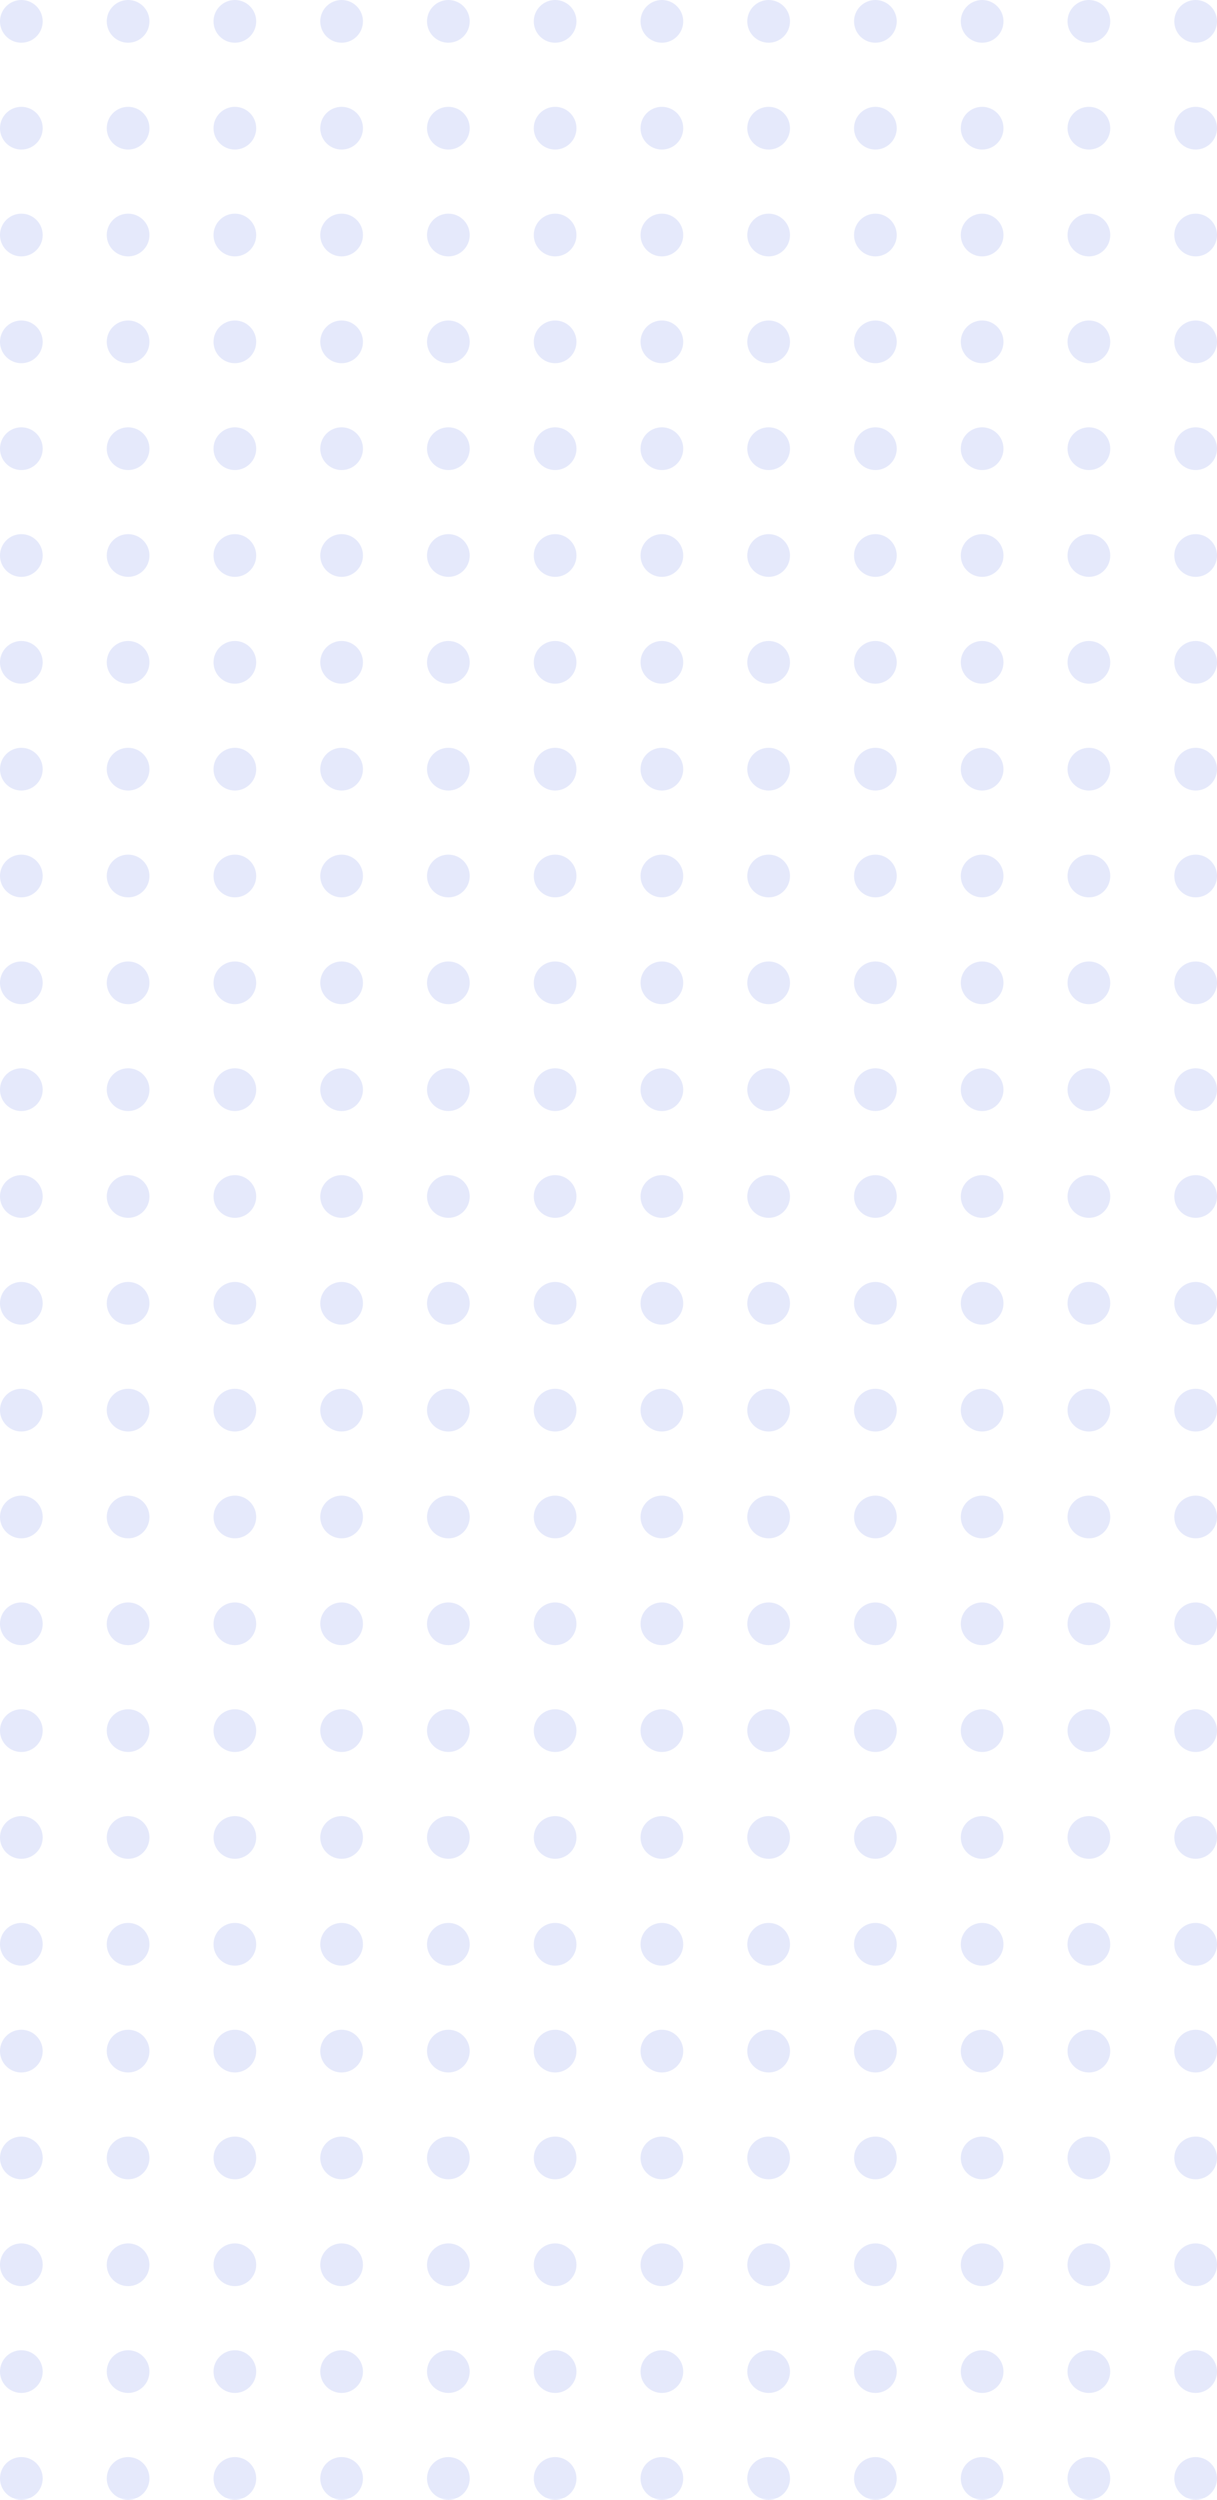 <svg fill="none" height="468" viewBox="0 0 228 468" width="228" xmlns="http://www.w3.org/2000/svg"><g fill="#e5e9fb"><circle cx="4" cy="4" r="4"/><circle cx="24" cy="4" r="4"/><circle cx="44" cy="4" r="4"/><circle cx="64" cy="4" r="4"/><circle cx="84" cy="4" r="4"/><circle cx="104" cy="4" r="4"/><circle cx="124" cy="4" r="4"/><circle cx="144" cy="4" r="4"/><circle cx="164" cy="4" r="4"/><circle cx="184" cy="4" r="4"/><circle cx="204" cy="4" r="4"/><circle cx="224" cy="4" r="4"/><circle cx="4" cy="24" r="4"/><circle cx="24" cy="24" r="4"/><circle cx="44" cy="24" r="4"/><circle cx="64" cy="24" r="4"/><circle cx="84" cy="24" r="4"/><circle cx="104" cy="24" r="4"/><circle cx="124" cy="24" r="4"/><circle cx="144" cy="24" r="4"/><circle cx="164" cy="24" r="4"/><circle cx="184" cy="24" r="4"/><circle cx="204" cy="24" r="4"/><circle cx="224" cy="24" r="4"/><circle cx="4" cy="44" r="4"/><circle cx="24" cy="44" r="4"/><circle cx="44" cy="44" r="4"/><circle cx="64" cy="44" r="4"/><circle cx="84" cy="44" r="4"/><circle cx="104" cy="44" r="4"/><circle cx="124" cy="44" r="4"/><circle cx="144" cy="44" r="4"/><circle cx="164" cy="44" r="4"/><circle cx="184" cy="44" r="4"/><circle cx="204" cy="44" r="4"/><circle cx="224" cy="44" r="4"/><circle cx="4" cy="64" r="4"/><circle cx="24" cy="64" r="4"/><circle cx="44" cy="64" r="4"/><circle cx="64" cy="64" r="4"/><circle cx="84" cy="64" r="4"/><circle cx="104" cy="64" r="4"/><circle cx="124" cy="64" r="4"/><circle cx="144" cy="64" r="4"/><circle cx="164" cy="64" r="4"/><circle cx="184" cy="64" r="4"/><circle cx="204" cy="64" r="4"/><circle cx="224" cy="64" r="4"/><circle cx="4" cy="84" r="4"/><circle cx="24" cy="84" r="4"/><circle cx="44" cy="84" r="4"/><circle cx="64" cy="84" r="4"/><circle cx="84" cy="84" r="4"/><circle cx="104" cy="84" r="4"/><circle cx="124" cy="84" r="4"/><circle cx="144" cy="84" r="4"/><circle cx="164" cy="84" r="4"/><circle cx="184" cy="84" r="4"/><circle cx="204" cy="84" r="4"/><circle cx="224" cy="84" r="4"/><circle cx="4" cy="104" r="4"/><circle cx="24" cy="104" r="4"/><circle cx="44" cy="104" r="4"/><circle cx="64" cy="104" r="4"/><circle cx="84" cy="104" r="4"/><circle cx="104" cy="104" r="4"/><circle cx="124" cy="104" r="4"/><circle cx="144" cy="104" r="4"/><circle cx="164" cy="104" r="4"/><circle cx="184" cy="104" r="4"/><circle cx="204" cy="104" r="4"/><circle cx="224" cy="104" r="4"/><circle cx="4" cy="124" r="4"/><circle cx="24" cy="124" r="4"/><circle cx="44" cy="124" r="4"/><circle cx="64" cy="124" r="4"/><circle cx="84" cy="124" r="4"/><circle cx="104" cy="124" r="4"/><circle cx="124" cy="124" r="4"/><circle cx="144" cy="124" r="4"/><circle cx="164" cy="124" r="4"/><circle cx="184" cy="124" r="4"/><circle cx="204" cy="124" r="4"/><circle cx="224" cy="124" r="4"/><circle cx="4" cy="144" r="4"/><circle cx="24" cy="144" r="4"/><circle cx="44" cy="144" r="4"/><circle cx="64" cy="144" r="4"/><circle cx="84" cy="144" r="4"/><circle cx="104" cy="144" r="4"/><circle cx="124" cy="144" r="4"/><circle cx="144" cy="144" r="4"/><circle cx="164" cy="144" r="4"/><circle cx="184" cy="144" r="4"/><circle cx="204" cy="144" r="4"/><circle cx="224" cy="144" r="4"/><circle cx="4" cy="164" r="4"/><circle cx="24" cy="164" r="4"/><circle cx="44" cy="164" r="4"/><circle cx="64" cy="164" r="4"/><circle cx="84" cy="164" r="4"/><circle cx="104" cy="164" r="4"/><circle cx="124" cy="164" r="4"/><circle cx="144" cy="164" r="4"/><circle cx="164" cy="164" r="4"/><circle cx="184" cy="164" r="4"/><circle cx="204" cy="164" r="4"/><circle cx="224" cy="164" r="4"/><circle cx="4" cy="184" r="4"/><circle cx="24" cy="184" r="4"/><circle cx="44" cy="184" r="4"/><circle cx="64" cy="184" r="4"/><circle cx="84" cy="184" r="4"/><circle cx="104" cy="184" r="4"/><circle cx="124" cy="184" r="4"/><circle cx="144" cy="184" r="4"/><circle cx="164" cy="184" r="4"/><circle cx="184" cy="184" r="4"/><circle cx="204" cy="184" r="4"/><circle cx="224" cy="184" r="4"/><circle cx="4" cy="204" r="4"/><circle cx="24" cy="204" r="4"/><circle cx="44" cy="204" r="4"/><circle cx="64" cy="204" r="4"/><circle cx="84" cy="204" r="4"/><circle cx="104" cy="204" r="4"/><circle cx="124" cy="204" r="4"/><circle cx="144" cy="204" r="4"/><circle cx="164" cy="204" r="4"/><circle cx="184" cy="204" r="4"/><circle cx="204" cy="204" r="4"/><circle cx="224" cy="204" r="4"/><circle cx="4" cy="224" r="4"/><circle cx="24" cy="224" r="4"/><circle cx="44" cy="224" r="4"/><circle cx="64" cy="224" r="4"/><circle cx="84" cy="224" r="4"/><circle cx="104" cy="224" r="4"/><circle cx="124" cy="224" r="4"/><circle cx="144" cy="224" r="4"/><circle cx="164" cy="224" r="4"/><circle cx="184" cy="224" r="4"/><circle cx="204" cy="224" r="4"/><circle cx="224" cy="224" r="4"/><circle cx="4" cy="244" r="4"/><circle cx="24" cy="244" r="4"/><circle cx="44" cy="244" r="4"/><circle cx="64" cy="244" r="4"/><circle cx="84" cy="244" r="4"/><circle cx="104" cy="244" r="4"/><circle cx="124" cy="244" r="4"/><circle cx="144" cy="244" r="4"/><circle cx="164" cy="244" r="4"/><circle cx="184" cy="244" r="4"/><circle cx="204" cy="244" r="4"/><circle cx="224" cy="244" r="4"/><circle cx="4" cy="264" r="4"/><circle cx="24" cy="264" r="4"/><circle cx="44" cy="264" r="4"/><circle cx="64" cy="264" r="4"/><circle cx="84" cy="264" r="4"/><circle cx="104" cy="264" r="4"/><circle cx="124" cy="264" r="4"/><circle cx="144" cy="264" r="4"/><circle cx="164" cy="264" r="4"/><circle cx="184" cy="264" r="4"/><circle cx="204" cy="264" r="4"/><circle cx="224" cy="264" r="4"/><circle cx="4" cy="284" r="4"/><circle cx="24" cy="284" r="4"/><circle cx="44" cy="284" r="4"/><circle cx="64" cy="284" r="4"/><circle cx="84" cy="284" r="4"/><circle cx="104" cy="284" r="4"/><circle cx="124" cy="284" r="4"/><circle cx="144" cy="284" r="4"/><circle cx="164" cy="284" r="4"/><circle cx="184" cy="284" r="4"/><circle cx="204" cy="284" r="4"/><circle cx="224" cy="284" r="4"/><circle cx="4" cy="304" r="4"/><circle cx="24" cy="304" r="4"/><circle cx="44" cy="304" r="4"/><circle cx="64" cy="304" r="4"/><circle cx="84" cy="304" r="4"/><circle cx="104" cy="304" r="4"/><circle cx="124" cy="304" r="4"/><circle cx="144" cy="304" r="4"/><circle cx="164" cy="304" r="4"/><circle cx="184" cy="304" r="4"/><circle cx="204" cy="304" r="4"/><circle cx="224" cy="304" r="4"/><circle cx="4" cy="324" r="4"/><circle cx="24" cy="324" r="4"/><circle cx="44" cy="324" r="4"/><circle cx="64" cy="324" r="4"/><circle cx="84" cy="324" r="4"/><circle cx="104" cy="324" r="4"/><circle cx="124" cy="324" r="4"/><circle cx="144" cy="324" r="4"/><circle cx="164" cy="324" r="4"/><circle cx="184" cy="324" r="4"/><circle cx="204" cy="324" r="4"/><circle cx="224" cy="324" r="4"/><circle cx="4" cy="344" r="4"/><circle cx="24" cy="344" r="4"/><circle cx="44" cy="344" r="4"/><circle cx="64" cy="344" r="4"/><circle cx="84" cy="344" r="4"/><circle cx="104" cy="344" r="4"/><circle cx="124" cy="344" r="4"/><circle cx="144" cy="344" r="4"/><circle cx="164" cy="344" r="4"/><circle cx="184" cy="344" r="4"/><circle cx="204" cy="344" r="4"/><circle cx="224" cy="344" r="4"/><circle cx="4" cy="364" r="4"/><circle cx="24" cy="364" r="4"/><circle cx="44" cy="364" r="4"/><circle cx="64" cy="364" r="4"/><circle cx="84" cy="364" r="4"/><circle cx="104" cy="364" r="4"/><circle cx="124" cy="364" r="4"/><circle cx="144" cy="364" r="4"/><circle cx="164" cy="364" r="4"/><circle cx="184" cy="364" r="4"/><circle cx="204" cy="364" r="4"/><circle cx="224" cy="364" r="4"/><circle cx="4" cy="384" r="4"/><circle cx="24" cy="384" r="4"/><circle cx="44" cy="384" r="4"/><circle cx="64" cy="384" r="4"/><circle cx="84" cy="384" r="4"/><circle cx="104" cy="384" r="4"/><circle cx="124" cy="384" r="4"/><circle cx="144" cy="384" r="4"/><circle cx="164" cy="384" r="4"/><circle cx="184" cy="384" r="4"/><circle cx="204" cy="384" r="4"/><circle cx="224" cy="384" r="4"/><circle cx="4" cy="404" r="4"/><circle cx="24" cy="404" r="4"/><circle cx="44" cy="404" r="4"/><circle cx="64" cy="404" r="4"/><circle cx="84" cy="404" r="4"/><circle cx="104" cy="404" r="4"/><circle cx="124" cy="404" r="4"/><circle cx="144" cy="404" r="4"/><circle cx="164" cy="404" r="4"/><circle cx="184" cy="404" r="4"/><circle cx="204" cy="404" r="4"/><circle cx="224" cy="404" r="4"/><circle cx="4" cy="424" r="4"/><circle cx="24" cy="424" r="4"/><circle cx="44" cy="424" r="4"/><circle cx="64" cy="424" r="4"/><circle cx="84" cy="424" r="4"/><circle cx="104" cy="424" r="4"/><circle cx="124" cy="424" r="4"/><circle cx="144" cy="424" r="4"/><circle cx="164" cy="424" r="4"/><circle cx="184" cy="424" r="4"/><circle cx="204" cy="424" r="4"/><circle cx="224" cy="424" r="4"/><circle cx="4" cy="444" r="4"/><circle cx="24" cy="444" r="4"/><circle cx="44" cy="444" r="4"/><circle cx="64" cy="444" r="4"/><circle cx="84" cy="444" r="4"/><circle cx="104" cy="444" r="4"/><circle cx="124" cy="444" r="4"/><circle cx="144" cy="444" r="4"/><circle cx="164" cy="444" r="4"/><circle cx="184" cy="444" r="4"/><circle cx="204" cy="444" r="4"/><circle cx="224" cy="444" r="4"/><circle cx="4" cy="464" r="4"/><circle cx="24" cy="464" r="4"/><circle cx="44" cy="464" r="4"/><circle cx="64" cy="464" r="4"/><circle cx="84" cy="464" r="4"/><circle cx="104" cy="464" r="4"/><circle cx="124" cy="464" r="4"/><circle cx="144" cy="464" r="4"/><circle cx="164" cy="464" r="4"/><circle cx="184" cy="464" r="4"/><circle cx="204" cy="464" r="4"/><circle cx="224" cy="464" r="4"/></g></svg>